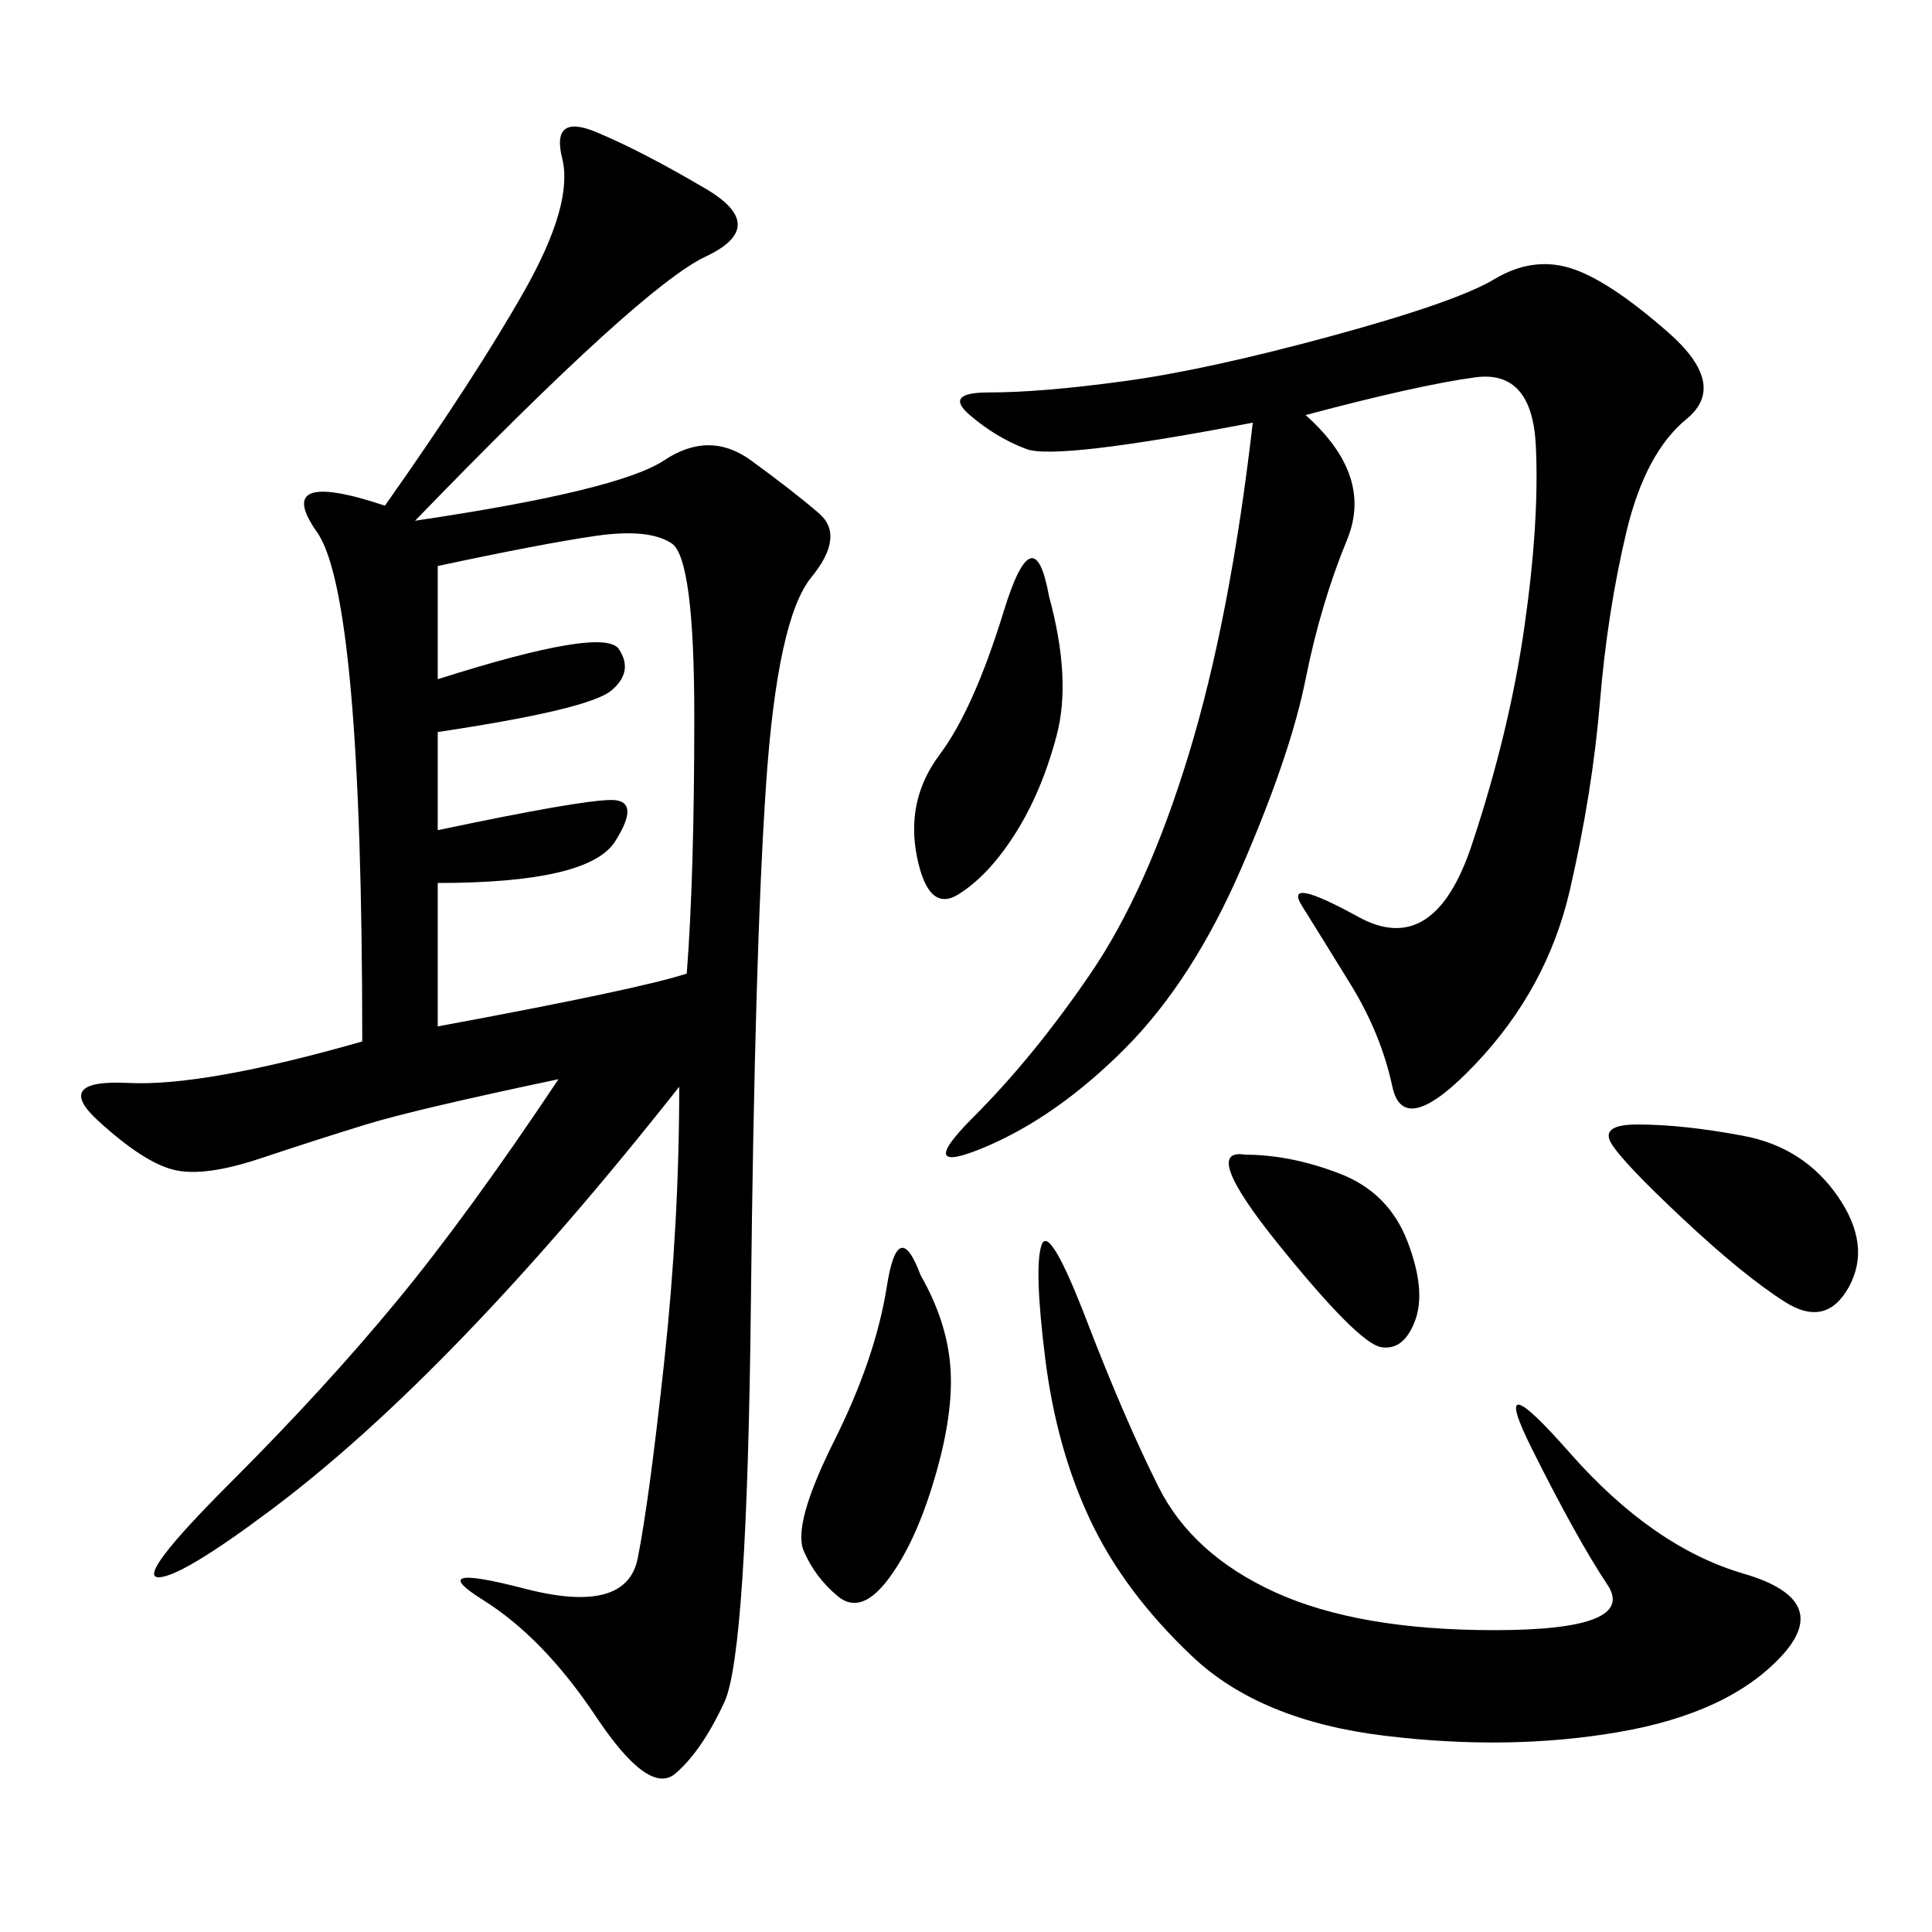 <svg xmlns="http://www.w3.org/2000/svg" xmlns:xlink="http://www.w3.org/1999/xlink" width="300" height="300"><path d="M64.45 80.86Q96.09 76.17 103.13 71.48Q110.16 66.80 116.60 71.48Q123.05 76.17 127.15 79.69Q131.25 83.20 125.98 89.65Q120.70 96.09 118.95 121.88Q117.19 147.66 116.60 202.15Q116.02 256.64 112.50 264.26Q108.98 271.88 104.88 275.39Q100.78 278.91 92.58 266.60Q84.38 254.30 75 248.44Q65.63 242.58 81.45 246.68Q97.27 250.78 99.02 241.99Q100.78 233.20 103.13 211.52Q105.47 189.84 105.47 168.75L105.47 168.75Q87.89 191.02 72.07 207.42Q56.25 223.83 42.19 234.38Q28.13 244.92 24.61 244.92L24.61 244.92Q21.09 244.92 35.74 230.27Q50.39 215.63 61.52 202.15Q72.66 188.67 86.72 167.58L86.72 167.58Q64.45 172.27 56.84 174.61Q49.22 176.95 40.43 179.88Q31.64 182.81 26.95 181.64Q22.27 180.47 15.23 174.02Q8.20 167.58 19.92 168.16Q31.64 168.75 56.25 161.72L56.25 161.72Q56.25 92.58 49.22 82.62Q42.19 72.66 59.77 78.52L59.77 78.52Q73.83 58.59 81.45 45.12Q89.06 31.64 87.30 24.61Q85.55 17.58 92.58 20.51Q99.61 23.44 109.57 29.30Q119.53 35.16 109.57 39.84Q99.61 44.53 64.45 80.86L64.45 80.86ZM202.73 64.45Q213.28 73.83 209.18 83.79Q205.08 93.75 202.73 105.47Q200.39 117.19 192.77 134.77Q185.16 152.34 174.61 162.89Q164.06 173.44 152.93 178.13Q141.80 182.81 151.17 173.44Q160.55 164.06 169.34 151.17Q178.13 138.28 184.57 117.19Q191.02 96.09 194.53 65.63L194.53 65.63Q164.06 71.48 159.38 69.73Q154.69 67.97 150.59 64.45Q146.48 60.94 153.52 60.94L153.52 60.94Q161.72 60.94 174.61 59.18Q187.50 57.42 206.84 52.15Q226.17 46.88 232.03 43.36Q237.89 39.84 243.75 41.60Q249.61 43.36 258.98 51.56Q268.36 59.77 261.91 65.04Q255.47 70.31 252.54 82.62Q249.61 94.92 248.44 108.98Q247.27 123.05 243.75 138.28Q240.23 153.52 229.10 165.23Q217.97 176.95 216.21 168.75Q214.45 160.55 209.77 152.93Q205.08 145.31 202.15 140.63Q199.22 135.94 210.94 142.38Q222.66 148.83 228.52 131.25Q234.38 113.67 236.72 97.27Q239.06 80.86 238.48 69.14Q237.89 57.42 229.10 58.59Q220.31 59.77 202.73 64.45L202.73 64.45ZM168.75 205.08Q174.61 220.31 179.88 230.86Q185.16 241.41 198.05 247.27Q210.94 253.13 232.03 253.13L232.03 253.13Q254.30 253.13 249.61 246.09Q244.92 239.06 237.89 225Q230.86 210.94 243.75 225.59Q256.64 240.23 270.70 244.34Q284.77 248.44 276.56 257.23Q268.36 266.02 251.37 268.95Q234.38 271.88 215.04 269.53Q195.70 267.19 185.16 257.23Q174.61 247.27 169.34 236.13Q164.06 225 162.30 210.94Q160.55 196.88 161.72 193.36Q162.89 189.84 168.75 205.08L168.75 205.08ZM67.97 87.89L67.97 105.47Q93.75 97.27 96.09 100.78Q98.44 104.30 94.92 107.23Q91.41 110.16 67.97 113.67L67.97 113.67L67.97 128.91Q90.23 124.22 94.92 124.22L94.92 124.22Q99.61 124.22 95.51 130.66Q91.41 137.11 67.97 137.11L67.97 137.11L67.97 159.38Q99.61 153.52 106.64 151.17L106.64 151.17Q107.81 135.94 107.81 111.33L107.81 111.33Q107.81 86.72 104.30 84.38Q100.78 82.03 92.58 83.20Q84.38 84.38 67.97 87.89L67.97 87.89ZM142.97 198.05Q147.66 206.25 147.66 214.45L147.66 214.45Q147.66 221.48 144.73 230.86Q141.80 240.23 137.70 245.51Q133.59 250.78 130.08 247.85Q126.56 244.92 124.80 240.82Q123.05 236.72 129.49 223.83Q135.94 210.94 137.70 199.80Q139.45 188.67 142.97 198.05L142.97 198.05ZM162.89 92.58Q166.41 105.47 164.06 114.26Q161.72 123.05 157.62 129.49Q153.52 135.94 148.83 138.87Q144.14 141.80 142.38 133.01Q140.63 124.22 145.90 117.19Q151.17 110.16 155.86 94.92Q160.55 79.69 162.89 92.58L162.89 92.58ZM254.30 174.61Q261.33 174.61 270.70 176.37Q280.08 178.13 285.35 185.74Q290.63 193.36 287.11 199.80Q283.59 206.25 277.15 202.15Q270.70 198.05 261.33 189.26Q251.95 180.47 250.20 177.54Q248.44 174.61 254.30 174.61L254.30 174.61ZM193.36 179.30Q200.39 179.30 208.01 182.23Q215.63 185.16 218.55 192.77Q221.48 200.39 219.73 205.08Q217.97 209.77 214.45 209.18Q210.94 208.59 198.63 193.36Q186.33 178.13 193.36 179.30L193.36 179.30Z"/></svg>
